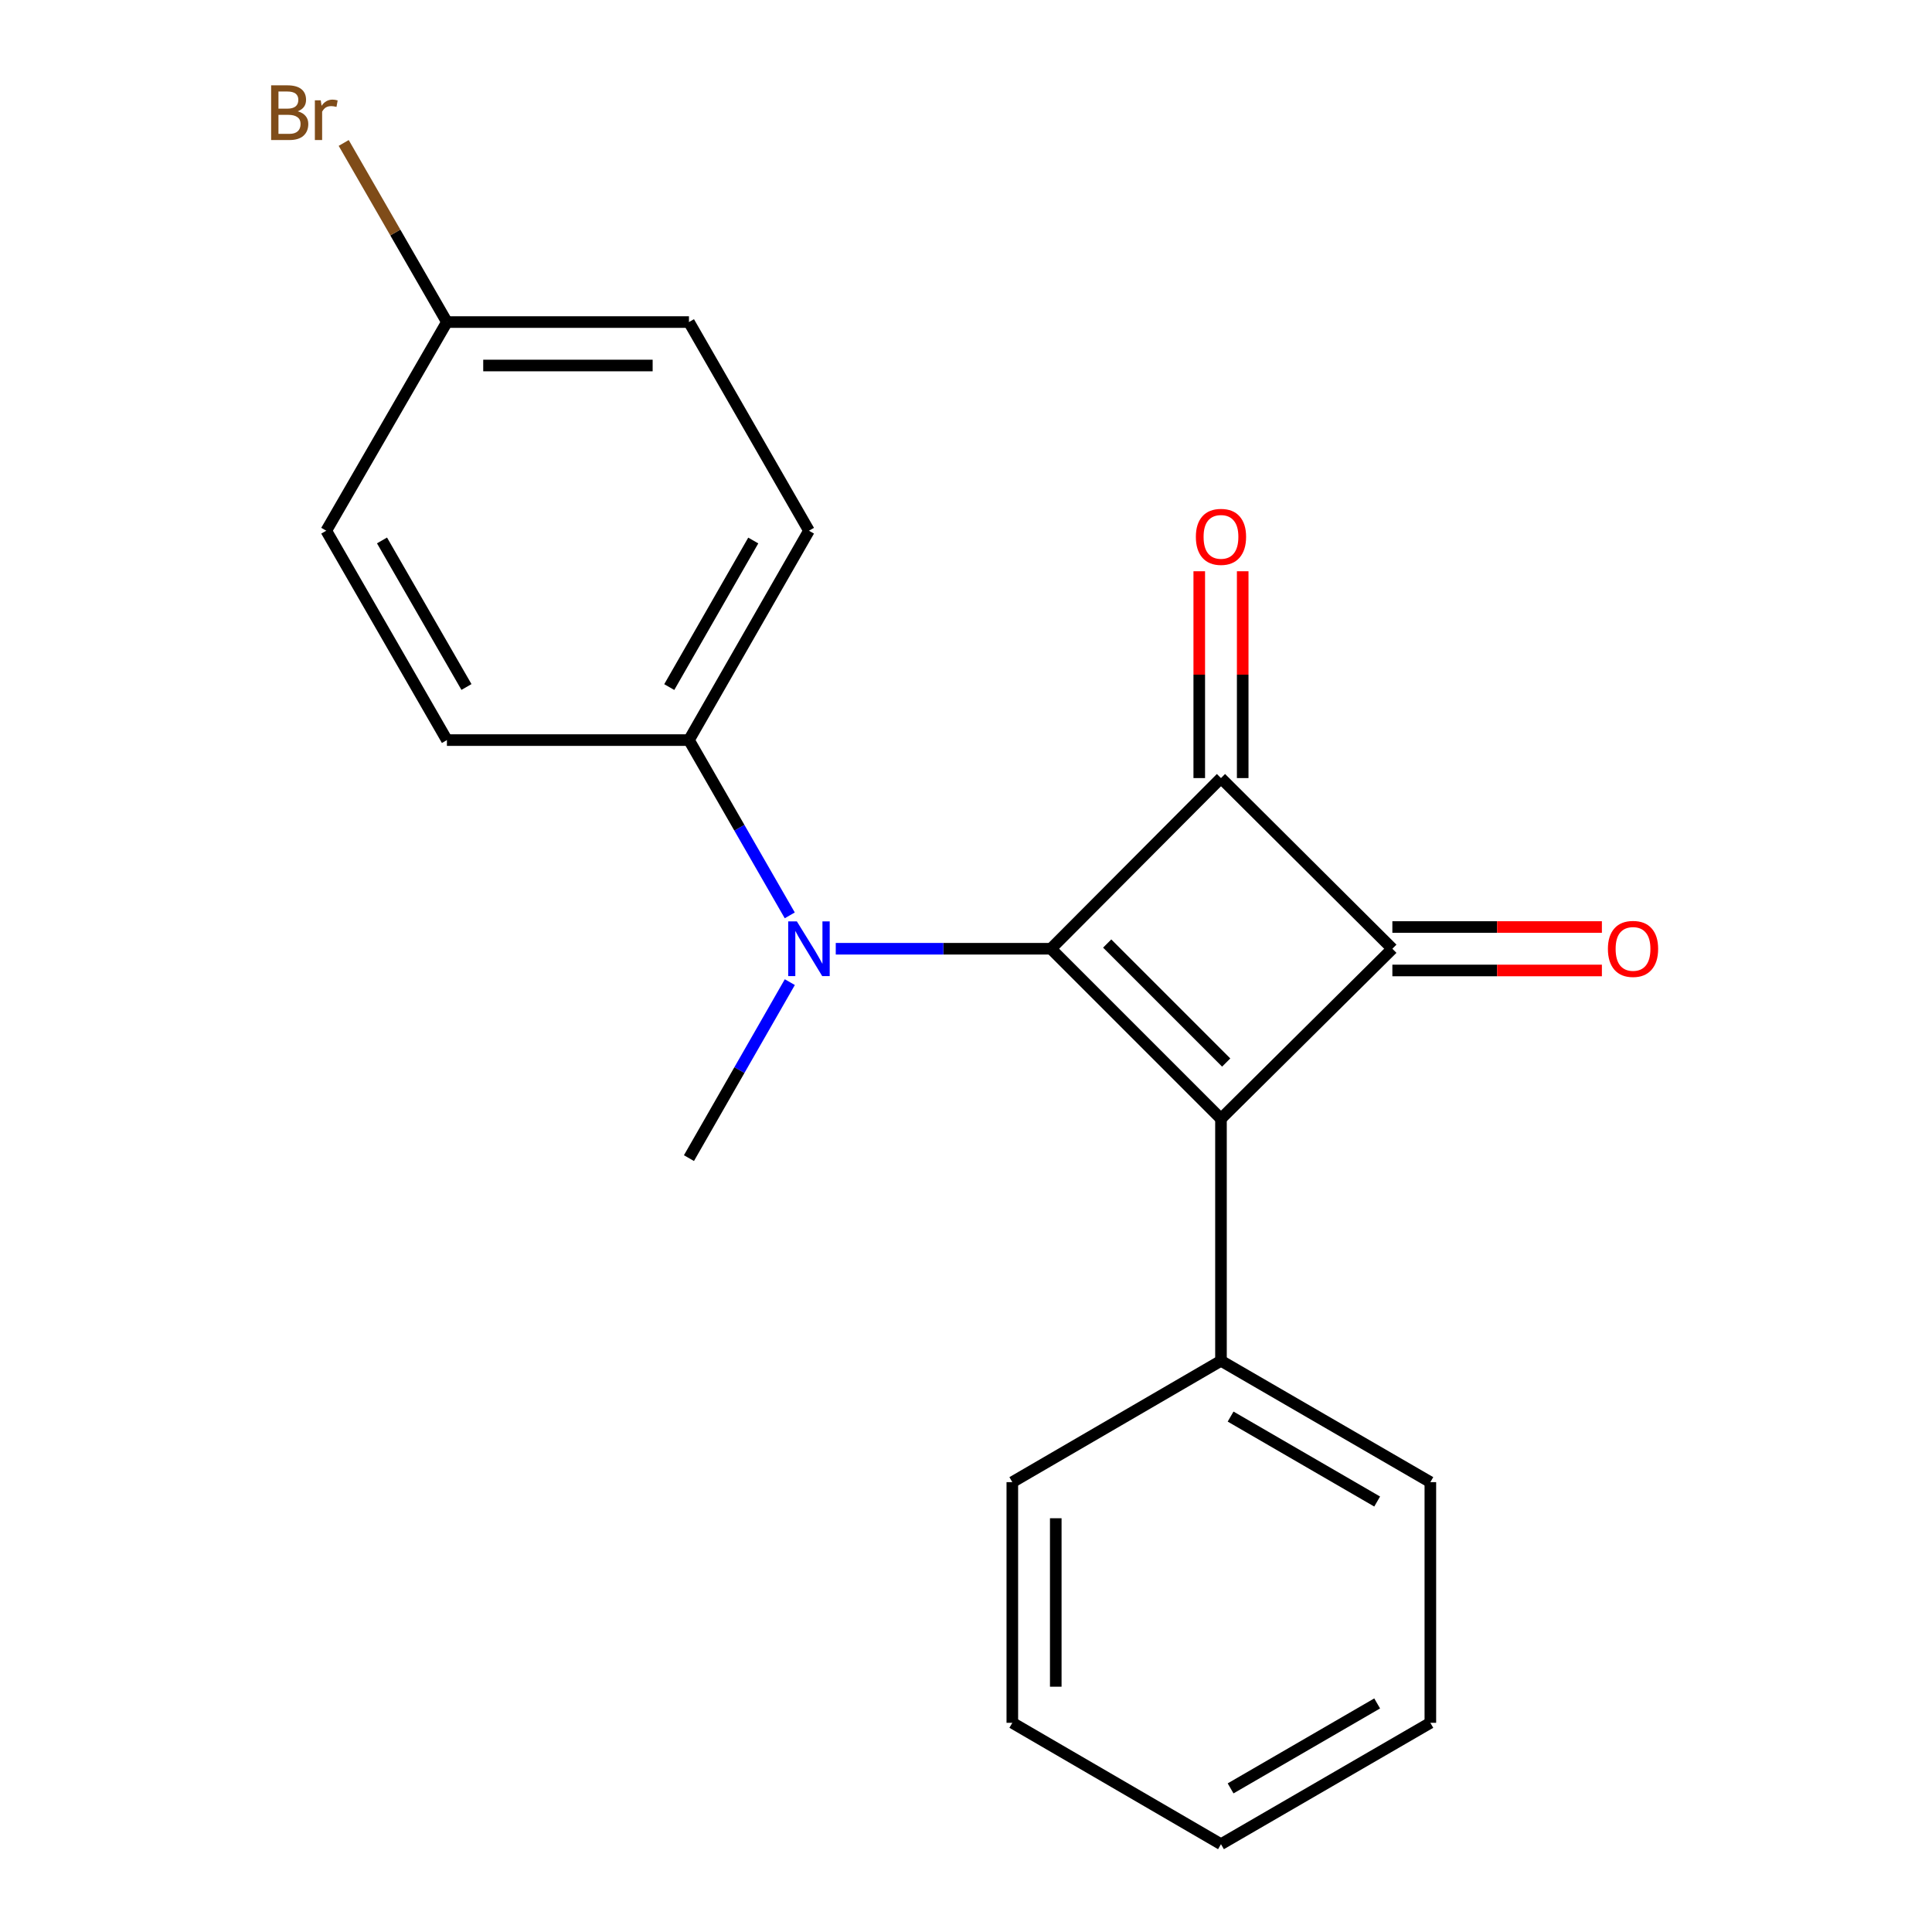 <?xml version='1.0' encoding='iso-8859-1'?>
<svg version='1.1' baseProfile='full'
              xmlns='http://www.w3.org/2000/svg'
                      xmlns:rdkit='http://www.rdkit.org/xml'
                      xmlns:xlink='http://www.w3.org/1999/xlink'
                  xml:space='preserve'
width='1000px' height='1000px' viewBox='0 0 1000 1000'>
<!-- END OF HEADER -->
<rect style='opacity:1.0;fill:#FFFFFF;stroke:none' width='1000' height='1000' x='0' y='0'> </rect>
<path class='bond-0' d='M 543.978,491.069 L 631.976,579.067' style='fill:none;fill-rule:evenodd;stroke:#000000;stroke-width:6px;stroke-linecap:butt;stroke-linejoin:miter;stroke-opacity:1' />
<path class='bond-0' d='M 573.078,488.368 L 634.677,549.967' style='fill:none;fill-rule:evenodd;stroke:#000000;stroke-width:6px;stroke-linecap:butt;stroke-linejoin:miter;stroke-opacity:1' />
<path class='bond-1' d='M 543.978,491.069 L 631.976,402.734' style='fill:none;fill-rule:evenodd;stroke:#000000;stroke-width:6px;stroke-linecap:butt;stroke-linejoin:miter;stroke-opacity:1' />
<path class='bond-3' d='M 543.978,491.069 L 488.282,491.069' style='fill:none;fill-rule:evenodd;stroke:#000000;stroke-width:6px;stroke-linecap:butt;stroke-linejoin:miter;stroke-opacity:1' />
<path class='bond-3' d='M 488.282,491.069 L 432.586,491.069' style='fill:none;fill-rule:evenodd;stroke:#0000FF;stroke-width:6px;stroke-linecap:butt;stroke-linejoin:miter;stroke-opacity:1' />
<path class='bond-4' d='M 631.976,579.067 L 631.976,704.343' style='fill:none;fill-rule:evenodd;stroke:#000000;stroke-width:6px;stroke-linecap:butt;stroke-linejoin:miter;stroke-opacity:1' />
<path class='bond-20' d='M 631.976,579.067 L 720.686,491.069' style='fill:none;fill-rule:evenodd;stroke:#000000;stroke-width:6px;stroke-linecap:butt;stroke-linejoin:miter;stroke-opacity:1' />
<path class='bond-2' d='M 631.976,402.734 L 720.686,491.069' style='fill:none;fill-rule:evenodd;stroke:#000000;stroke-width:6px;stroke-linecap:butt;stroke-linejoin:miter;stroke-opacity:1' />
<path class='bond-5' d='M 643.219,402.734 L 643.219,349.206' style='fill:none;fill-rule:evenodd;stroke:#000000;stroke-width:6px;stroke-linecap:butt;stroke-linejoin:miter;stroke-opacity:1' />
<path class='bond-5' d='M 643.219,349.206 L 643.219,295.679' style='fill:none;fill-rule:evenodd;stroke:#FF0000;stroke-width:6px;stroke-linecap:butt;stroke-linejoin:miter;stroke-opacity:1' />
<path class='bond-5' d='M 620.733,402.734 L 620.733,349.206' style='fill:none;fill-rule:evenodd;stroke:#000000;stroke-width:6px;stroke-linecap:butt;stroke-linejoin:miter;stroke-opacity:1' />
<path class='bond-5' d='M 620.733,349.206 L 620.733,295.679' style='fill:none;fill-rule:evenodd;stroke:#FF0000;stroke-width:6px;stroke-linecap:butt;stroke-linejoin:miter;stroke-opacity:1' />
<path class='bond-7' d='M 720.686,502.313 L 774.911,502.313' style='fill:none;fill-rule:evenodd;stroke:#000000;stroke-width:6px;stroke-linecap:butt;stroke-linejoin:miter;stroke-opacity:1' />
<path class='bond-7' d='M 774.911,502.313 L 829.136,502.313' style='fill:none;fill-rule:evenodd;stroke:#FF0000;stroke-width:6px;stroke-linecap:butt;stroke-linejoin:miter;stroke-opacity:1' />
<path class='bond-7' d='M 720.686,479.826 L 774.911,479.826' style='fill:none;fill-rule:evenodd;stroke:#000000;stroke-width:6px;stroke-linecap:butt;stroke-linejoin:miter;stroke-opacity:1' />
<path class='bond-7' d='M 774.911,479.826 L 829.136,479.826' style='fill:none;fill-rule:evenodd;stroke:#FF0000;stroke-width:6px;stroke-linecap:butt;stroke-linejoin:miter;stroke-opacity:1' />
<path class='bond-6' d='M 408.779,473.795 L 382.69,428.432' style='fill:none;fill-rule:evenodd;stroke:#0000FF;stroke-width:6px;stroke-linecap:butt;stroke-linejoin:miter;stroke-opacity:1' />
<path class='bond-6' d='M 382.69,428.432 L 356.601,383.07' style='fill:none;fill-rule:evenodd;stroke:#000000;stroke-width:6px;stroke-linecap:butt;stroke-linejoin:miter;stroke-opacity:1' />
<path class='bond-14' d='M 408.809,508.352 L 382.705,553.897' style='fill:none;fill-rule:evenodd;stroke:#0000FF;stroke-width:6px;stroke-linecap:butt;stroke-linejoin:miter;stroke-opacity:1' />
<path class='bond-14' d='M 382.705,553.897 L 356.601,599.443' style='fill:none;fill-rule:evenodd;stroke:#000000;stroke-width:6px;stroke-linecap:butt;stroke-linejoin:miter;stroke-opacity:1' />
<path class='bond-15' d='M 631.976,704.343 L 740.349,767.156' style='fill:none;fill-rule:evenodd;stroke:#000000;stroke-width:6px;stroke-linecap:butt;stroke-linejoin:miter;stroke-opacity:1' />
<path class='bond-15' d='M 636.956,733.22 L 712.817,777.189' style='fill:none;fill-rule:evenodd;stroke:#000000;stroke-width:6px;stroke-linecap:butt;stroke-linejoin:miter;stroke-opacity:1' />
<path class='bond-16' d='M 631.976,704.343 L 523.977,767.156' style='fill:none;fill-rule:evenodd;stroke:#000000;stroke-width:6px;stroke-linecap:butt;stroke-linejoin:miter;stroke-opacity:1' />
<path class='bond-8' d='M 356.601,383.07 L 418.714,274.697' style='fill:none;fill-rule:evenodd;stroke:#000000;stroke-width:6px;stroke-linecap:butt;stroke-linejoin:miter;stroke-opacity:1' />
<path class='bond-8' d='M 346.409,355.633 L 389.888,279.771' style='fill:none;fill-rule:evenodd;stroke:#000000;stroke-width:6px;stroke-linecap:butt;stroke-linejoin:miter;stroke-opacity:1' />
<path class='bond-9' d='M 356.601,383.07 L 231.325,383.07' style='fill:none;fill-rule:evenodd;stroke:#000000;stroke-width:6px;stroke-linecap:butt;stroke-linejoin:miter;stroke-opacity:1' />
<path class='bond-12' d='M 418.714,274.697 L 356.601,166.698' style='fill:none;fill-rule:evenodd;stroke:#000000;stroke-width:6px;stroke-linecap:butt;stroke-linejoin:miter;stroke-opacity:1' />
<path class='bond-11' d='M 231.325,383.07 L 168.874,274.697' style='fill:none;fill-rule:evenodd;stroke:#000000;stroke-width:6px;stroke-linecap:butt;stroke-linejoin:miter;stroke-opacity:1' />
<path class='bond-11' d='M 241.441,355.587 L 197.725,279.726' style='fill:none;fill-rule:evenodd;stroke:#000000;stroke-width:6px;stroke-linecap:butt;stroke-linejoin:miter;stroke-opacity:1' />
<path class='bond-10' d='M 231.325,166.698 L 168.874,274.697' style='fill:none;fill-rule:evenodd;stroke:#000000;stroke-width:6px;stroke-linecap:butt;stroke-linejoin:miter;stroke-opacity:1' />
<path class='bond-13' d='M 231.325,166.698 L 204.613,120.344' style='fill:none;fill-rule:evenodd;stroke:#000000;stroke-width:6px;stroke-linecap:butt;stroke-linejoin:miter;stroke-opacity:1' />
<path class='bond-13' d='M 204.613,120.344 L 177.901,73.99' style='fill:none;fill-rule:evenodd;stroke:#7F4C19;stroke-width:6px;stroke-linecap:butt;stroke-linejoin:miter;stroke-opacity:1' />
<path class='bond-21' d='M 231.325,166.698 L 356.601,166.698' style='fill:none;fill-rule:evenodd;stroke:#000000;stroke-width:6px;stroke-linecap:butt;stroke-linejoin:miter;stroke-opacity:1' />
<path class='bond-21' d='M 250.116,189.185 L 337.81,189.185' style='fill:none;fill-rule:evenodd;stroke:#000000;stroke-width:6px;stroke-linecap:butt;stroke-linejoin:miter;stroke-opacity:1' />
<path class='bond-18' d='M 740.349,767.156 L 740.349,891.72' style='fill:none;fill-rule:evenodd;stroke:#000000;stroke-width:6px;stroke-linecap:butt;stroke-linejoin:miter;stroke-opacity:1' />
<path class='bond-17' d='M 523.977,767.156 L 523.977,891.72' style='fill:none;fill-rule:evenodd;stroke:#000000;stroke-width:6px;stroke-linecap:butt;stroke-linejoin:miter;stroke-opacity:1' />
<path class='bond-17' d='M 546.464,785.841 L 546.464,873.035' style='fill:none;fill-rule:evenodd;stroke:#000000;stroke-width:6px;stroke-linecap:butt;stroke-linejoin:miter;stroke-opacity:1' />
<path class='bond-19' d='M 523.977,891.72 L 631.976,954.545' style='fill:none;fill-rule:evenodd;stroke:#000000;stroke-width:6px;stroke-linecap:butt;stroke-linejoin:miter;stroke-opacity:1' />
<path class='bond-22' d='M 740.349,891.72 L 631.976,954.545' style='fill:none;fill-rule:evenodd;stroke:#000000;stroke-width:6px;stroke-linecap:butt;stroke-linejoin:miter;stroke-opacity:1' />
<path class='bond-22' d='M 712.816,881.69 L 636.954,925.667' style='fill:none;fill-rule:evenodd;stroke:#000000;stroke-width:6px;stroke-linecap:butt;stroke-linejoin:miter;stroke-opacity:1' />
<path  class='atom-4' d='M 412.454 476.909
L 421.734 491.909
Q 422.654 493.389, 424.134 496.069
Q 425.614 498.749, 425.694 498.909
L 425.694 476.909
L 429.454 476.909
L 429.454 505.229
L 425.574 505.229
L 415.614 488.829
Q 414.454 486.909, 413.214 484.709
Q 412.014 482.509, 411.654 481.829
L 411.654 505.229
L 407.974 505.229
L 407.974 476.909
L 412.454 476.909
' fill='#0000FF'/>
<path  class='atom-6' d='M 618.976 277.875
Q 618.976 271.075, 622.336 267.275
Q 625.696 263.475, 631.976 263.475
Q 638.256 263.475, 641.616 267.275
Q 644.976 271.075, 644.976 277.875
Q 644.976 284.755, 641.576 288.675
Q 638.176 292.555, 631.976 292.555
Q 625.736 292.555, 622.336 288.675
Q 618.976 284.795, 618.976 277.875
M 631.976 289.355
Q 636.296 289.355, 638.616 286.475
Q 640.976 283.555, 640.976 277.875
Q 640.976 272.315, 638.616 269.515
Q 636.296 266.675, 631.976 266.675
Q 627.656 266.675, 625.296 269.475
Q 622.976 272.275, 622.976 277.875
Q 622.976 283.595, 625.296 286.475
Q 627.656 289.355, 631.976 289.355
' fill='#FF0000'/>
<path  class='atom-8' d='M 832.25 491.149
Q 832.25 484.349, 835.61 480.549
Q 838.97 476.749, 845.25 476.749
Q 851.53 476.749, 854.89 480.549
Q 858.25 484.349, 858.25 491.149
Q 858.25 498.029, 854.85 501.949
Q 851.45 505.829, 845.25 505.829
Q 839.01 505.829, 835.61 501.949
Q 832.25 498.069, 832.25 491.149
M 845.25 502.629
Q 849.57 502.629, 851.89 499.749
Q 854.25 496.829, 854.25 491.149
Q 854.25 485.589, 851.89 482.789
Q 849.57 479.949, 845.25 479.949
Q 840.93 479.949, 838.57 482.749
Q 836.25 485.549, 836.25 491.149
Q 836.25 496.869, 838.57 499.749
Q 840.93 502.629, 845.25 502.629
' fill='#FF0000'/>
<path  class='atom-14' d='M 154.094 57.605
Q 156.814 58.365, 158.174 60.045
Q 159.574 61.685, 159.574 64.125
Q 159.574 68.045, 157.054 70.285
Q 154.574 72.485, 149.854 72.485
L 140.334 72.485
L 140.334 44.165
L 148.694 44.165
Q 153.534 44.165, 155.974 46.125
Q 158.414 48.085, 158.414 51.685
Q 158.414 55.965, 154.094 57.605
M 144.134 47.365
L 144.134 56.245
L 148.694 56.245
Q 151.494 56.245, 152.934 55.125
Q 154.414 53.965, 154.414 51.685
Q 154.414 47.365, 148.694 47.365
L 144.134 47.365
M 149.854 69.285
Q 152.614 69.285, 154.094 67.965
Q 155.574 66.645, 155.574 64.125
Q 155.574 61.805, 153.934 60.645
Q 152.334 59.445, 149.254 59.445
L 144.134 59.445
L 144.134 69.285
L 149.854 69.285
' fill='#7F4C19'/>
<path  class='atom-14' d='M 166.014 51.925
L 166.454 54.765
Q 168.614 51.565, 172.134 51.565
Q 173.254 51.565, 174.774 51.965
L 174.174 55.325
Q 172.454 54.925, 171.494 54.925
Q 169.814 54.925, 168.694 55.605
Q 167.614 56.245, 166.734 57.805
L 166.734 72.485
L 162.974 72.485
L 162.974 51.925
L 166.014 51.925
' fill='#7F4C19'/>
</svg>
